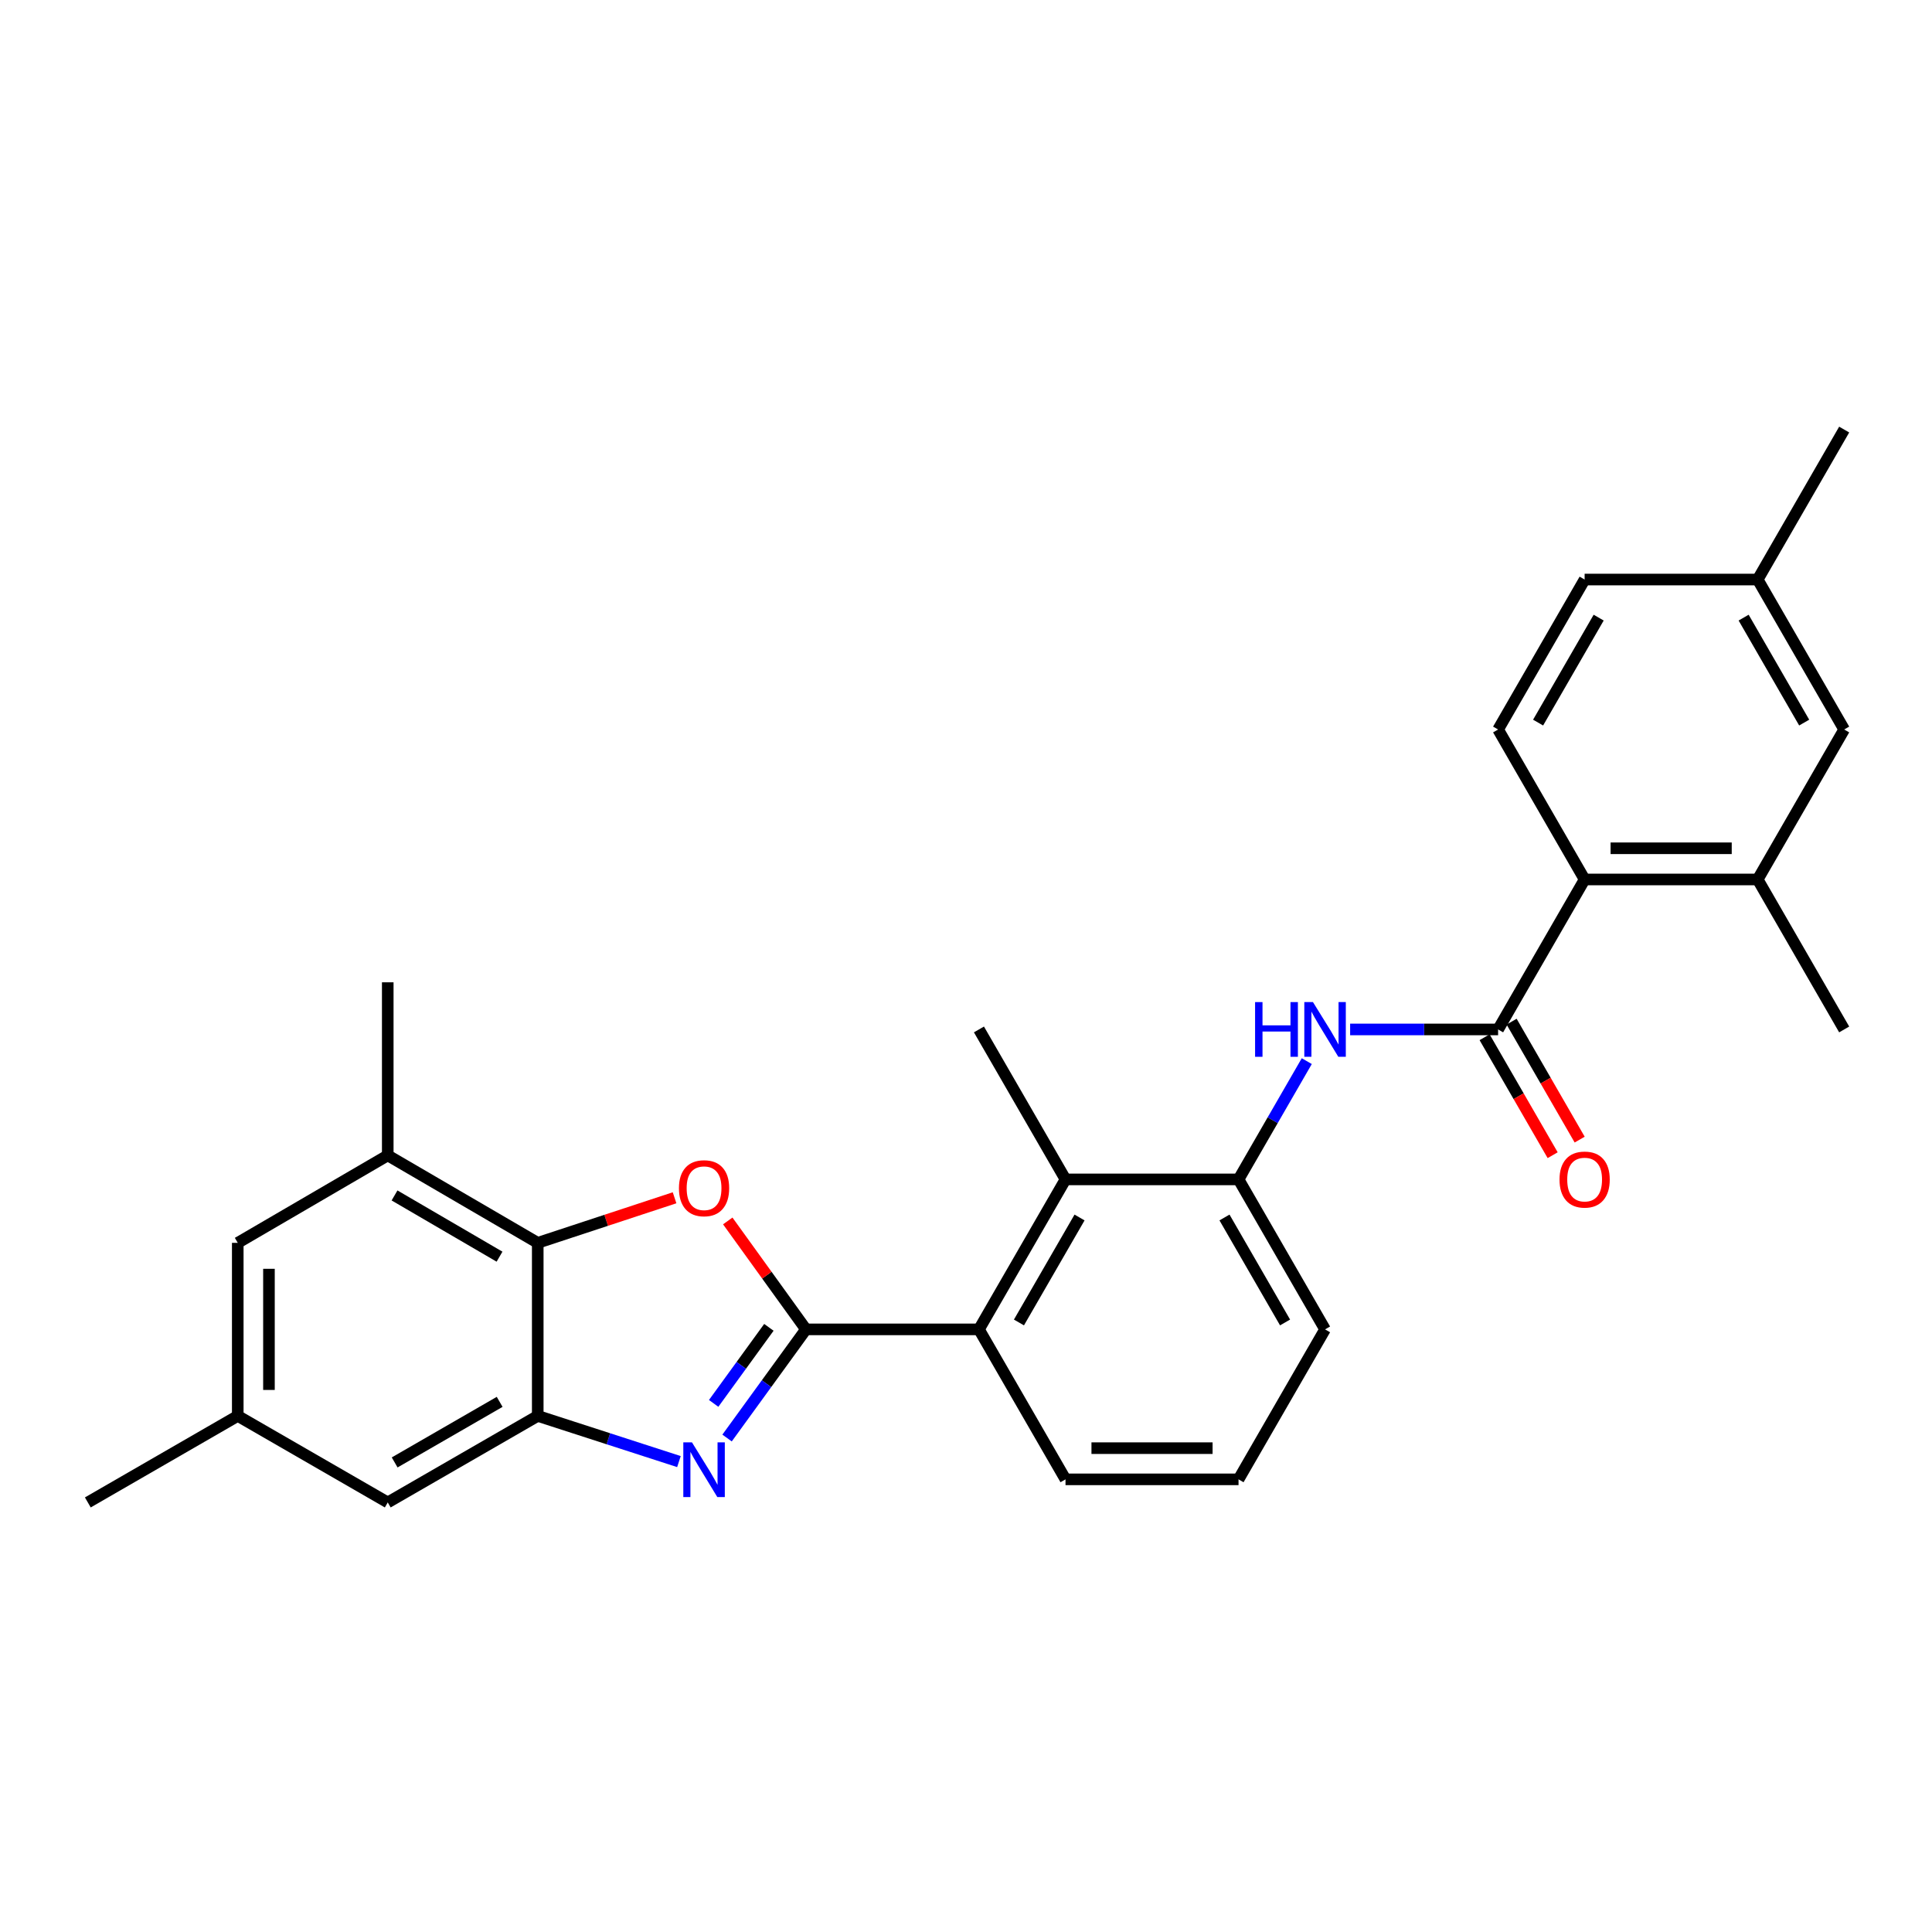 <?xml version='1.0' encoding='iso-8859-1'?>
<svg version='1.1' baseProfile='full'
              xmlns='http://www.w3.org/2000/svg'
                      xmlns:rdkit='http://www.rdkit.org/xml'
                      xmlns:xlink='http://www.w3.org/1999/xlink'
                  xml:space='preserve'
width='1000px' height='1000px' viewBox='0 0 1000 1000'>
<!-- END OF HEADER -->
<rect style='opacity:1.0;fill:#FFFFFF;stroke:none' width='1000' height='1000' x='0' y='0'> </rect>
<path class='bond-0' d='M 417.162,688.083 L 396.746,716.2' style='fill:none;fill-rule:evenodd;stroke:#000000;stroke-width:6px;stroke-linecap:butt;stroke-linejoin:miter;stroke-opacity:1' />
<path class='bond-0' d='M 396.746,716.2 L 376.33,744.318' style='fill:none;fill-rule:evenodd;stroke:#0000FF;stroke-width:6px;stroke-linecap:butt;stroke-linejoin:miter;stroke-opacity:1' />
<path class='bond-0' d='M 397.972,687.031 L 383.681,706.714' style='fill:none;fill-rule:evenodd;stroke:#000000;stroke-width:6px;stroke-linecap:butt;stroke-linejoin:miter;stroke-opacity:1' />
<path class='bond-0' d='M 383.681,706.714 L 369.389,726.396' style='fill:none;fill-rule:evenodd;stroke:#0000FF;stroke-width:6px;stroke-linecap:butt;stroke-linejoin:miter;stroke-opacity:1' />
<path class='bond-1' d='M 417.162,688.083 L 396.925,660.019' style='fill:none;fill-rule:evenodd;stroke:#000000;stroke-width:6px;stroke-linecap:butt;stroke-linejoin:miter;stroke-opacity:1' />
<path class='bond-1' d='M 396.925,660.019 L 376.688,631.956' style='fill:none;fill-rule:evenodd;stroke:#FF0000;stroke-width:6px;stroke-linecap:butt;stroke-linejoin:miter;stroke-opacity:1' />
<path class='bond-5' d='M 417.162,688.083 L 506.701,688.083' style='fill:none;fill-rule:evenodd;stroke:#000000;stroke-width:6px;stroke-linecap:butt;stroke-linejoin:miter;stroke-opacity:1' />
<path class='bond-2' d='M 351.417,756.515 L 314.875,744.693' style='fill:none;fill-rule:evenodd;stroke:#0000FF;stroke-width:6px;stroke-linecap:butt;stroke-linejoin:miter;stroke-opacity:1' />
<path class='bond-2' d='M 314.875,744.693 L 278.334,732.87' style='fill:none;fill-rule:evenodd;stroke:#000000;stroke-width:6px;stroke-linecap:butt;stroke-linejoin:miter;stroke-opacity:1' />
<path class='bond-3' d='M 349.153,619.97 L 313.743,631.633' style='fill:none;fill-rule:evenodd;stroke:#FF0000;stroke-width:6px;stroke-linecap:butt;stroke-linejoin:miter;stroke-opacity:1' />
<path class='bond-3' d='M 313.743,631.633 L 278.334,643.296' style='fill:none;fill-rule:evenodd;stroke:#000000;stroke-width:6px;stroke-linecap:butt;stroke-linejoin:miter;stroke-opacity:1' />
<path class='bond-13' d='M 278.334,732.87 L 200.698,777.657' style='fill:none;fill-rule:evenodd;stroke:#000000;stroke-width:6px;stroke-linecap:butt;stroke-linejoin:miter;stroke-opacity:1' />
<path class='bond-13' d='M 258.62,725.602 L 204.275,756.953' style='fill:none;fill-rule:evenodd;stroke:#000000;stroke-width:6px;stroke-linecap:butt;stroke-linejoin:miter;stroke-opacity:1' />
<path class='bond-28' d='M 278.334,732.87 L 278.334,643.296' style='fill:none;fill-rule:evenodd;stroke:#000000;stroke-width:6px;stroke-linecap:butt;stroke-linejoin:miter;stroke-opacity:1' />
<path class='bond-10' d='M 278.334,643.296 L 200.698,598.024' style='fill:none;fill-rule:evenodd;stroke:#000000;stroke-width:6px;stroke-linecap:butt;stroke-linejoin:miter;stroke-opacity:1' />
<path class='bond-10' d='M 258.555,650.453 L 204.21,618.763' style='fill:none;fill-rule:evenodd;stroke:#000000;stroke-width:6px;stroke-linecap:butt;stroke-linejoin:miter;stroke-opacity:1' />
<path class='bond-4' d='M 775.415,532.839 L 737.122,532.839' style='fill:none;fill-rule:evenodd;stroke:#000000;stroke-width:6px;stroke-linecap:butt;stroke-linejoin:miter;stroke-opacity:1' />
<path class='bond-4' d='M 737.122,532.839 L 698.828,532.839' style='fill:none;fill-rule:evenodd;stroke:#0000FF;stroke-width:6px;stroke-linecap:butt;stroke-linejoin:miter;stroke-opacity:1' />
<path class='bond-7' d='M 775.415,532.839 L 820.202,455.213' style='fill:none;fill-rule:evenodd;stroke:#000000;stroke-width:6px;stroke-linecap:butt;stroke-linejoin:miter;stroke-opacity:1' />
<path class='bond-14' d='M 768.422,536.874 L 786.038,567.402' style='fill:none;fill-rule:evenodd;stroke:#000000;stroke-width:6px;stroke-linecap:butt;stroke-linejoin:miter;stroke-opacity:1' />
<path class='bond-14' d='M 786.038,567.402 L 803.654,597.931' style='fill:none;fill-rule:evenodd;stroke:#FF0000;stroke-width:6px;stroke-linecap:butt;stroke-linejoin:miter;stroke-opacity:1' />
<path class='bond-14' d='M 782.407,528.804 L 800.023,559.333' style='fill:none;fill-rule:evenodd;stroke:#000000;stroke-width:6px;stroke-linecap:butt;stroke-linejoin:miter;stroke-opacity:1' />
<path class='bond-14' d='M 800.023,559.333 L 817.639,589.861' style='fill:none;fill-rule:evenodd;stroke:#FF0000;stroke-width:6px;stroke-linecap:butt;stroke-linejoin:miter;stroke-opacity:1' />
<path class='bond-8' d='M 506.701,688.083 L 551.506,610.457' style='fill:none;fill-rule:evenodd;stroke:#000000;stroke-width:6px;stroke-linecap:butt;stroke-linejoin:miter;stroke-opacity:1' />
<path class='bond-8' d='M 527.405,684.51 L 558.769,630.172' style='fill:none;fill-rule:evenodd;stroke:#000000;stroke-width:6px;stroke-linecap:butt;stroke-linejoin:miter;stroke-opacity:1' />
<path class='bond-20' d='M 506.701,688.083 L 551.506,765.709' style='fill:none;fill-rule:evenodd;stroke:#000000;stroke-width:6px;stroke-linecap:butt;stroke-linejoin:miter;stroke-opacity:1' />
<path class='bond-6' d='M 676.386,549.239 L 658.724,579.848' style='fill:none;fill-rule:evenodd;stroke:#0000FF;stroke-width:6px;stroke-linecap:butt;stroke-linejoin:miter;stroke-opacity:1' />
<path class='bond-6' d='M 658.724,579.848 L 641.062,610.457' style='fill:none;fill-rule:evenodd;stroke:#000000;stroke-width:6px;stroke-linecap:butt;stroke-linejoin:miter;stroke-opacity:1' />
<path class='bond-11' d='M 820.202,455.213 L 909.776,455.213' style='fill:none;fill-rule:evenodd;stroke:#000000;stroke-width:6px;stroke-linecap:butt;stroke-linejoin:miter;stroke-opacity:1' />
<path class='bond-11' d='M 833.638,439.067 L 896.34,439.067' style='fill:none;fill-rule:evenodd;stroke:#000000;stroke-width:6px;stroke-linecap:butt;stroke-linejoin:miter;stroke-opacity:1' />
<path class='bond-12' d='M 820.202,455.213 L 775.415,377.586' style='fill:none;fill-rule:evenodd;stroke:#000000;stroke-width:6px;stroke-linecap:butt;stroke-linejoin:miter;stroke-opacity:1' />
<path class='bond-9' d='M 551.506,610.457 L 641.062,610.457' style='fill:none;fill-rule:evenodd;stroke:#000000;stroke-width:6px;stroke-linecap:butt;stroke-linejoin:miter;stroke-opacity:1' />
<path class='bond-22' d='M 551.506,610.457 L 506.701,532.839' style='fill:none;fill-rule:evenodd;stroke:#000000;stroke-width:6px;stroke-linecap:butt;stroke-linejoin:miter;stroke-opacity:1' />
<path class='bond-29' d='M 641.062,610.457 L 685.849,688.083' style='fill:none;fill-rule:evenodd;stroke:#000000;stroke-width:6px;stroke-linecap:butt;stroke-linejoin:miter;stroke-opacity:1' />
<path class='bond-29' d='M 633.795,630.169 L 665.146,684.508' style='fill:none;fill-rule:evenodd;stroke:#000000;stroke-width:6px;stroke-linecap:butt;stroke-linejoin:miter;stroke-opacity:1' />
<path class='bond-15' d='M 200.698,598.024 L 123.063,643.296' style='fill:none;fill-rule:evenodd;stroke:#000000;stroke-width:6px;stroke-linecap:butt;stroke-linejoin:miter;stroke-opacity:1' />
<path class='bond-23' d='M 200.698,598.024 L 200.698,508.441' style='fill:none;fill-rule:evenodd;stroke:#000000;stroke-width:6px;stroke-linecap:butt;stroke-linejoin:miter;stroke-opacity:1' />
<path class='bond-16' d='M 909.776,455.213 L 954.545,377.586' style='fill:none;fill-rule:evenodd;stroke:#000000;stroke-width:6px;stroke-linecap:butt;stroke-linejoin:miter;stroke-opacity:1' />
<path class='bond-24' d='M 909.776,455.213 L 954.545,532.839' style='fill:none;fill-rule:evenodd;stroke:#000000;stroke-width:6px;stroke-linecap:butt;stroke-linejoin:miter;stroke-opacity:1' />
<path class='bond-18' d='M 775.415,377.586 L 820.202,299.969' style='fill:none;fill-rule:evenodd;stroke:#000000;stroke-width:6px;stroke-linecap:butt;stroke-linejoin:miter;stroke-opacity:1' />
<path class='bond-18' d='M 796.118,374.013 L 827.469,319.681' style='fill:none;fill-rule:evenodd;stroke:#000000;stroke-width:6px;stroke-linecap:butt;stroke-linejoin:miter;stroke-opacity:1' />
<path class='bond-17' d='M 200.698,777.657 L 123.063,732.87' style='fill:none;fill-rule:evenodd;stroke:#000000;stroke-width:6px;stroke-linecap:butt;stroke-linejoin:miter;stroke-opacity:1' />
<path class='bond-30' d='M 123.063,643.296 L 123.063,732.87' style='fill:none;fill-rule:evenodd;stroke:#000000;stroke-width:6px;stroke-linecap:butt;stroke-linejoin:miter;stroke-opacity:1' />
<path class='bond-30' d='M 139.209,656.732 L 139.209,719.434' style='fill:none;fill-rule:evenodd;stroke:#000000;stroke-width:6px;stroke-linecap:butt;stroke-linejoin:miter;stroke-opacity:1' />
<path class='bond-31' d='M 954.545,377.586 L 909.776,299.969' style='fill:none;fill-rule:evenodd;stroke:#000000;stroke-width:6px;stroke-linecap:butt;stroke-linejoin:miter;stroke-opacity:1' />
<path class='bond-31' d='M 933.844,374.011 L 902.505,319.679' style='fill:none;fill-rule:evenodd;stroke:#000000;stroke-width:6px;stroke-linecap:butt;stroke-linejoin:miter;stroke-opacity:1' />
<path class='bond-26' d='M 123.063,732.87 L 45.455,777.657' style='fill:none;fill-rule:evenodd;stroke:#000000;stroke-width:6px;stroke-linecap:butt;stroke-linejoin:miter;stroke-opacity:1' />
<path class='bond-19' d='M 820.202,299.969 L 909.776,299.969' style='fill:none;fill-rule:evenodd;stroke:#000000;stroke-width:6px;stroke-linecap:butt;stroke-linejoin:miter;stroke-opacity:1' />
<path class='bond-27' d='M 909.776,299.969 L 954.545,222.343' style='fill:none;fill-rule:evenodd;stroke:#000000;stroke-width:6px;stroke-linecap:butt;stroke-linejoin:miter;stroke-opacity:1' />
<path class='bond-25' d='M 551.506,765.709 L 641.062,765.709' style='fill:none;fill-rule:evenodd;stroke:#000000;stroke-width:6px;stroke-linecap:butt;stroke-linejoin:miter;stroke-opacity:1' />
<path class='bond-25' d='M 564.939,749.563 L 627.629,749.563' style='fill:none;fill-rule:evenodd;stroke:#000000;stroke-width:6px;stroke-linecap:butt;stroke-linejoin:miter;stroke-opacity:1' />
<path class='bond-21' d='M 685.849,688.083 L 641.062,765.709' style='fill:none;fill-rule:evenodd;stroke:#000000;stroke-width:6px;stroke-linecap:butt;stroke-linejoin:miter;stroke-opacity:1' />
<path  class='atom-1' d='M 358.159 746.562
L 367.439 761.562
Q 368.359 763.042, 369.839 765.722
Q 371.319 768.402, 371.399 768.562
L 371.399 746.562
L 375.159 746.562
L 375.159 774.882
L 371.279 774.882
L 361.319 758.482
Q 360.159 756.562, 358.919 754.362
Q 357.719 752.162, 357.359 751.482
L 357.359 774.882
L 353.679 774.882
L 353.679 746.562
L 358.159 746.562
' fill='#0000FF'/>
<path  class='atom-2' d='M 351.419 615.021
Q 351.419 608.221, 354.779 604.421
Q 358.139 600.621, 364.419 600.621
Q 370.699 600.621, 374.059 604.421
Q 377.419 608.221, 377.419 615.021
Q 377.419 621.901, 374.019 625.821
Q 370.619 629.701, 364.419 629.701
Q 358.179 629.701, 354.779 625.821
Q 351.419 621.941, 351.419 615.021
M 364.419 626.501
Q 368.739 626.501, 371.059 623.621
Q 373.419 620.701, 373.419 615.021
Q 373.419 609.461, 371.059 606.661
Q 368.739 603.821, 364.419 603.821
Q 360.099 603.821, 357.739 606.621
Q 355.419 609.421, 355.419 615.021
Q 355.419 620.741, 357.739 623.621
Q 360.099 626.501, 364.419 626.501
' fill='#FF0000'/>
<path  class='atom-7' d='M 649.629 518.679
L 653.469 518.679
L 653.469 530.719
L 667.949 530.719
L 667.949 518.679
L 671.789 518.679
L 671.789 546.999
L 667.949 546.999
L 667.949 533.919
L 653.469 533.919
L 653.469 546.999
L 649.629 546.999
L 649.629 518.679
' fill='#0000FF'/>
<path  class='atom-7' d='M 679.589 518.679
L 688.869 533.679
Q 689.789 535.159, 691.269 537.839
Q 692.749 540.519, 692.829 540.679
L 692.829 518.679
L 696.589 518.679
L 696.589 546.999
L 692.709 546.999
L 682.749 530.599
Q 681.589 528.679, 680.349 526.479
Q 679.149 524.279, 678.789 523.599
L 678.789 546.999
L 675.109 546.999
L 675.109 518.679
L 679.589 518.679
' fill='#0000FF'/>
<path  class='atom-15' d='M 807.202 610.537
Q 807.202 603.737, 810.562 599.937
Q 813.922 596.137, 820.202 596.137
Q 826.482 596.137, 829.842 599.937
Q 833.202 603.737, 833.202 610.537
Q 833.202 617.417, 829.802 621.337
Q 826.402 625.217, 820.202 625.217
Q 813.962 625.217, 810.562 621.337
Q 807.202 617.457, 807.202 610.537
M 820.202 622.017
Q 824.522 622.017, 826.842 619.137
Q 829.202 616.217, 829.202 610.537
Q 829.202 604.977, 826.842 602.177
Q 824.522 599.337, 820.202 599.337
Q 815.882 599.337, 813.522 602.137
Q 811.202 604.937, 811.202 610.537
Q 811.202 616.257, 813.522 619.137
Q 815.882 622.017, 820.202 622.017
' fill='#FF0000'/>
</svg>
